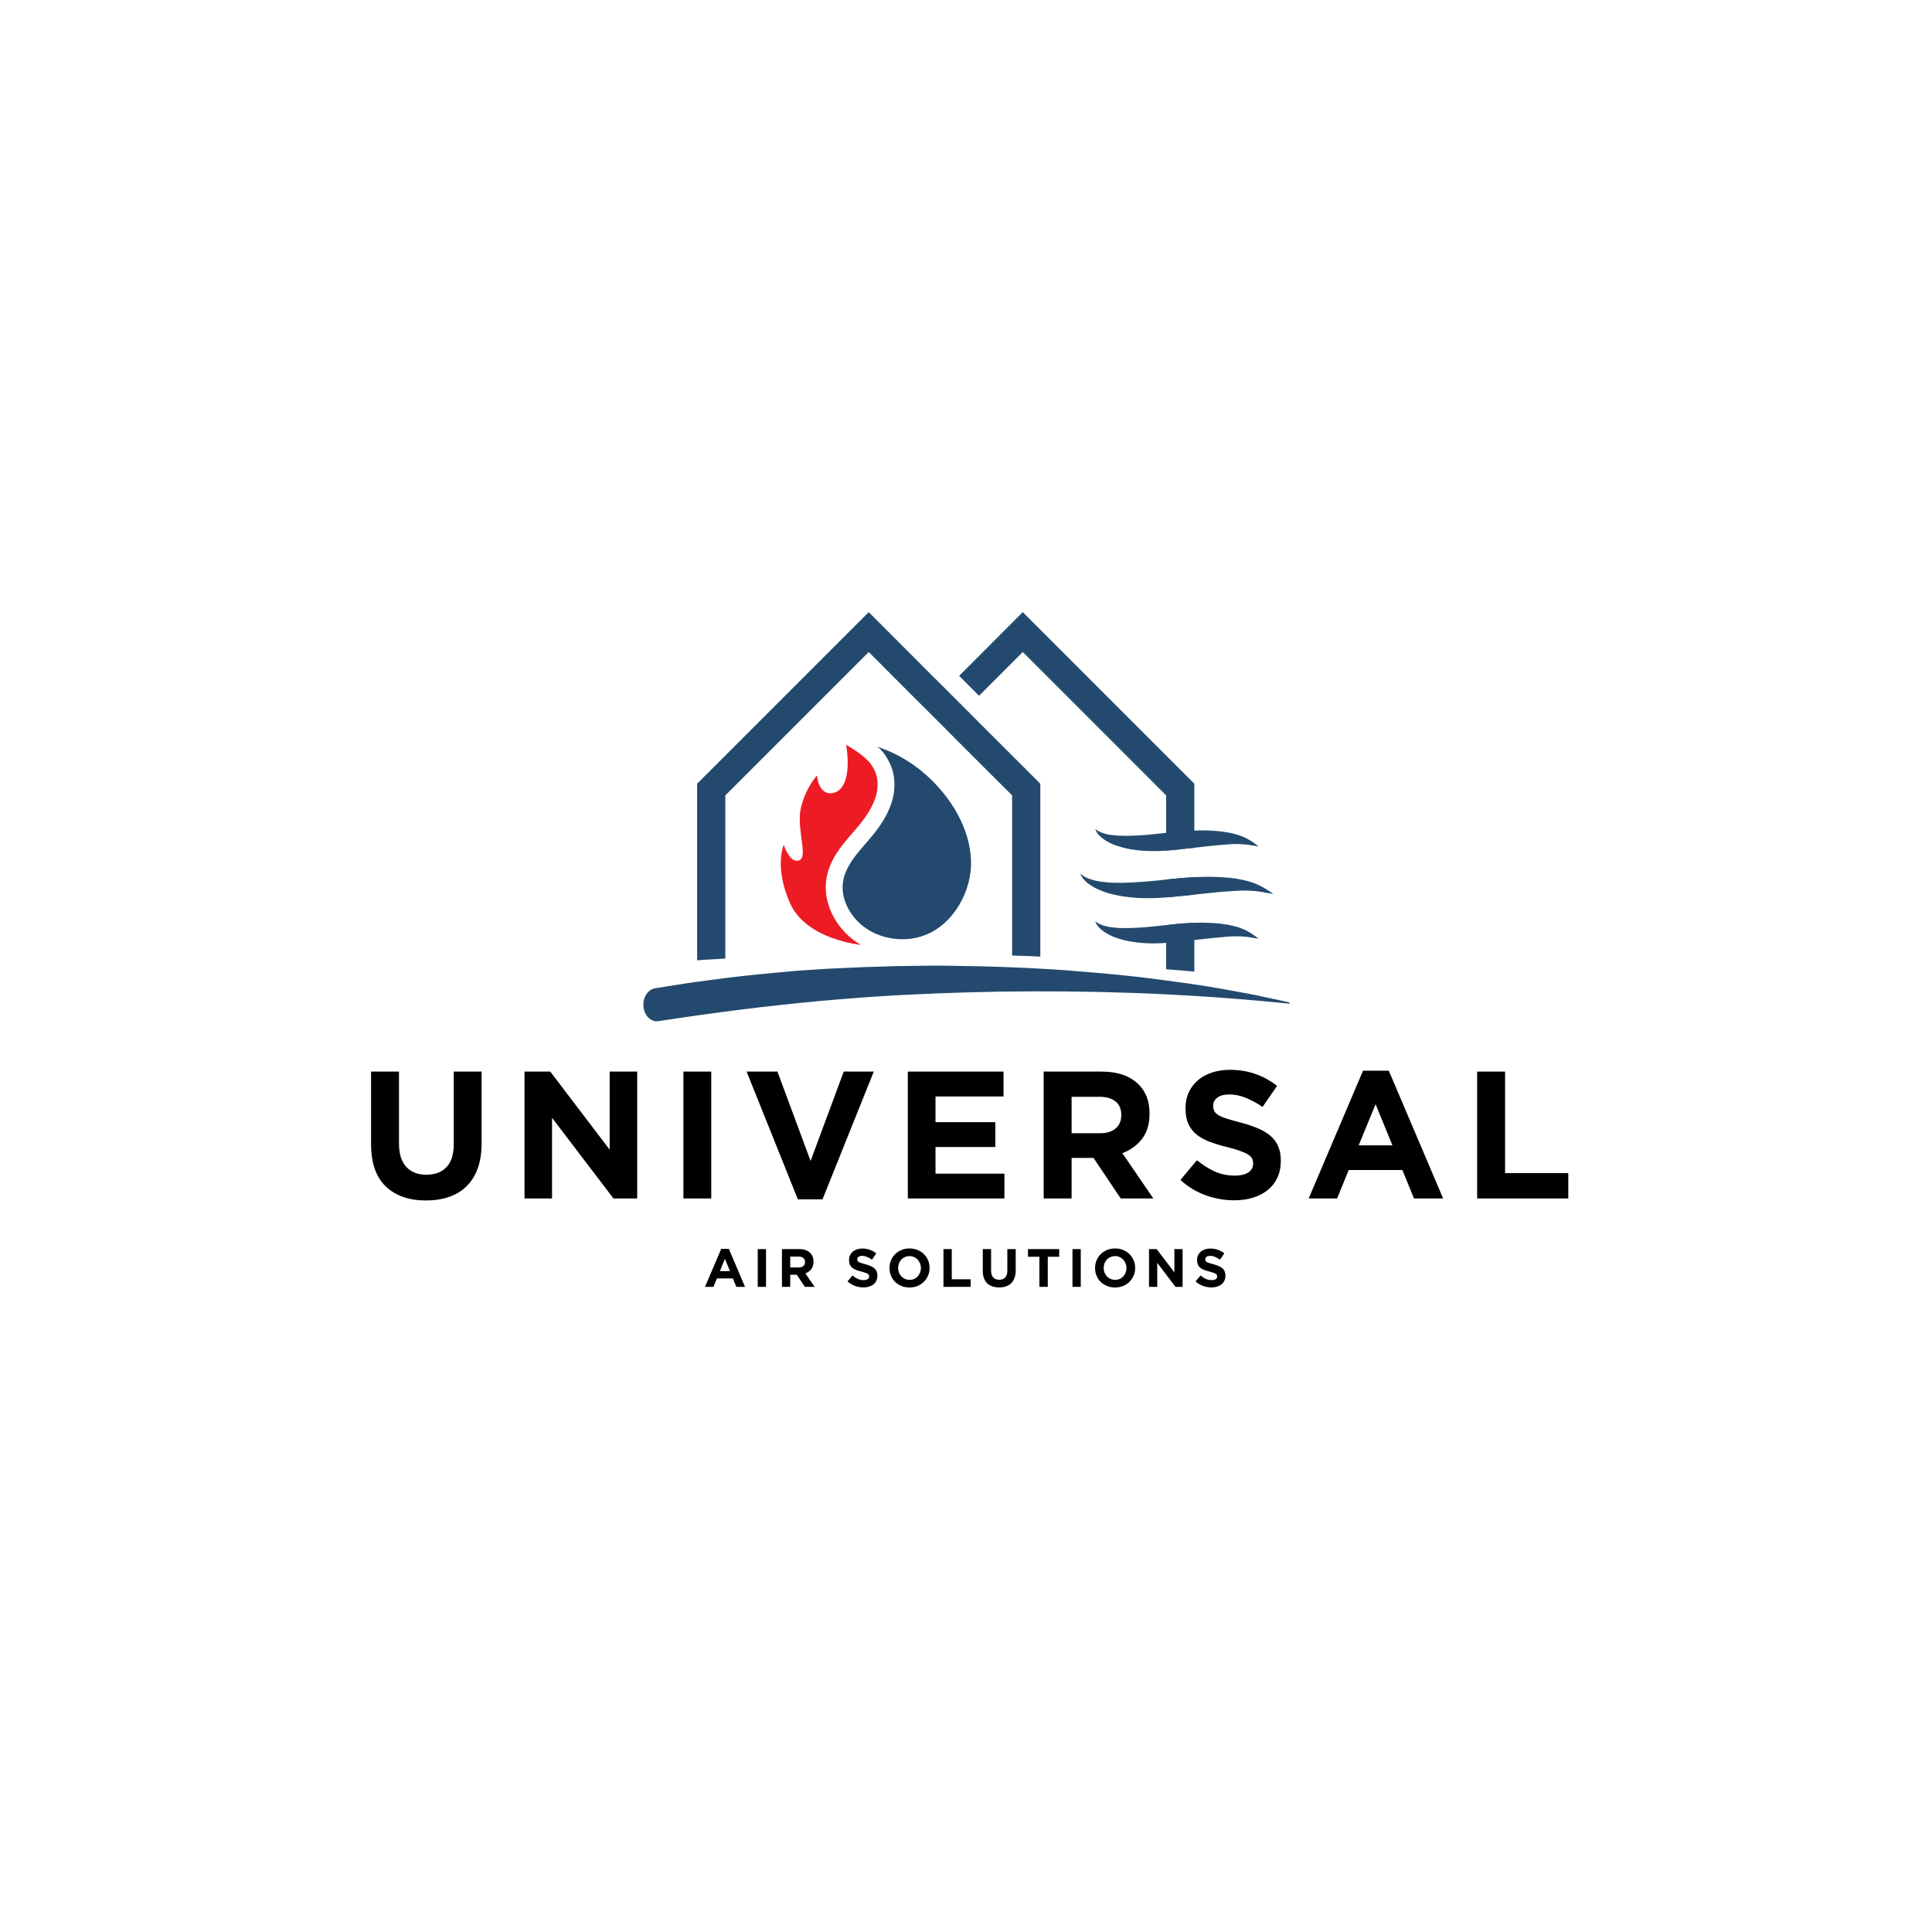 <svg xmlns="http://www.w3.org/2000/svg" xmlns:xlink="http://www.w3.org/1999/xlink" width="500" zoomAndPan="magnify" viewBox="0 0 375 375" height="500" preserveAspectRatio="xMidYMid meet" version="1.0"><defs><g/><clipPath id="d52d257bb2"><path d="M 135 118.816 L 202 118.816 L 202 187 L 135 187 Z M 135 118.816 " clip-rule="nonzero"/></clipPath><clipPath id="cc2e27ec24"><path d="M 186 118.816 L 232 118.816 L 232 166 L 186 166 Z M 186 118.816 " clip-rule="nonzero"/></clipPath><clipPath id="0718117aa7"><path d="M 124.672 187 L 250.672 187 L 250.672 198.316 L 124.672 198.316 Z M 124.672 187 " clip-rule="nonzero"/></clipPath></defs><path fill="#234a6e" d="M 244.273 164.242 C 244.273 164.242 243.746 164.223 242.852 164.078 C 242.762 164.059 242.703 164.039 242.613 164.02 C 241.738 163.895 240.609 163.785 239.273 163.836 C 238.543 163.875 237.742 163.926 236.902 164.02 C 236.047 164.078 235.152 164.168 234.223 164.273 C 233.453 164.363 232.656 164.461 231.836 164.547 C 231.105 164.617 230.336 164.715 229.594 164.781 C 229.191 164.84 228.793 164.891 228.371 164.93 C 227.719 164.988 227.039 165.039 226.367 165.094 L 225.598 165.152 C 225.488 165.152 225.379 165.172 225.266 165.172 C 224.227 165.207 223.223 165.207 222.219 165.152 C 221.215 165.113 220.266 164.969 219.332 164.82 C 218.418 164.656 217.578 164.422 216.797 164.168 C 216.012 163.914 215.336 163.582 214.754 163.234 C 214.402 163.031 214.098 162.812 213.84 162.59 C 213.652 162.445 213.488 162.301 213.363 162.152 C 213.012 161.824 212.816 161.461 212.719 161.238 C 212.633 161.074 212.613 160.945 212.613 160.891 C 212.684 160.977 213.051 161.328 213.762 161.582 C 214.035 161.707 214.367 161.797 214.746 161.895 C 214.895 161.93 215.059 161.961 215.223 162 C 215.809 162.09 216.461 162.164 217.191 162.203 C 217.922 162.242 218.703 162.223 219.551 162.223 C 220.387 162.184 221.266 162.152 222.199 162.078 C 223.113 162.008 224.059 161.875 225.023 161.805 C 225.211 161.785 225.406 161.766 225.59 161.727 C 225.844 161.707 226.098 161.672 226.359 161.656 C 226.906 161.586 227.453 161.531 228.004 161.473 C 228.531 161.418 229.066 161.367 229.594 161.328 C 230.09 161.289 230.598 161.258 231.09 161.238 C 231.348 161.219 231.602 161.219 231.84 161.219 C 232.609 161.18 233.352 161.164 234.102 161.18 C 236.07 161.238 237.934 161.434 239.504 161.836 C 240.449 162.07 241.293 162.383 241.949 162.73 C 242.406 162.965 242.785 163.207 243.098 163.406 C 243.848 163.934 244.273 164.242 244.273 164.242 Z M 244.273 164.242 " fill-opacity="1" fill-rule="nonzero"/><path fill="#234a6e" d="M 247.172 173.5 C 247.172 173.5 246.547 173.441 245.492 173.246 C 245.387 173.207 245.258 173.188 245.129 173.156 L 245.113 173.156 C 244.109 172.992 242.812 172.824 241.281 172.863 C 240.406 172.863 239.457 172.922 238.453 173.008 C 237.449 173.066 236.371 173.156 235.277 173.281 C 234.168 173.391 232.996 173.52 231.828 173.645 C 231.078 173.723 230.328 173.789 229.586 173.879 C 229.168 173.918 228.73 173.969 228.309 174.008 C 227.668 174.078 227.012 174.133 226.359 174.172 C 226.105 174.211 225.852 174.23 225.59 174.242 C 225.277 174.242 224.969 174.281 224.676 174.301 C 224.055 174.336 223.457 174.336 222.852 174.336 C 222.25 174.336 221.645 174.336 221.062 174.301 C 219.91 174.242 218.762 174.113 217.68 173.949 C 217.152 173.84 216.621 173.746 216.133 173.637 C 215.637 173.531 215.148 173.367 214.691 173.238 C 214.25 173.094 213.793 172.926 213.414 172.742 C 212.992 172.578 212.625 172.379 212.281 172.195 C 211.863 171.961 211.496 171.699 211.172 171.465 C 210.969 171.301 210.789 171.156 210.645 170.988 C 210.223 170.609 209.988 170.203 209.844 169.949 C 209.754 169.746 209.715 169.617 209.715 169.547 C 209.805 169.637 210.211 170.074 211.031 170.426 C 211.34 170.57 211.723 170.695 212.16 170.805 C 212.344 170.863 212.562 170.914 212.766 170.969 C 213.457 171.117 214.246 171.207 215.102 171.281 C 215.961 171.352 216.906 171.352 217.91 171.352 C 218.914 171.312 219.957 171.293 221.047 171.207 C 222.141 171.148 223.277 171.02 224.43 170.934 C 224.828 170.895 225.215 170.855 225.598 170.805 C 225.852 170.766 226.105 170.75 226.367 170.715 C 226.895 170.66 227.426 170.609 227.973 170.551 C 228.5 170.492 229.051 170.441 229.598 170.406 C 230.273 170.348 230.934 170.297 231.605 170.258 L 231.84 170.258 C 232.973 170.203 234.07 170.172 235.145 170.184 C 237.48 170.223 239.656 170.418 241.516 170.855 C 242.629 171.109 243.613 171.461 244.398 171.84 C 244.945 172.094 245.402 172.348 245.766 172.59 C 246.66 173.168 247.172 173.5 247.172 173.5 Z M 247.172 173.5 " fill-opacity="1" fill-rule="nonzero"/><path fill="#234a6e" d="M 244.273 182.152 C 244.273 182.152 243.746 182.133 242.852 181.984 C 242.762 181.965 242.703 181.949 242.613 181.93 C 241.738 181.801 240.609 181.695 239.273 181.746 C 238.543 181.781 237.742 181.832 236.902 181.93 C 236.047 181.984 235.152 182.094 234.223 182.184 C 233.453 182.273 232.656 182.367 231.836 182.457 C 231.105 182.543 230.336 182.621 229.594 182.711 C 229.191 182.746 228.793 182.801 228.371 182.836 C 227.719 182.895 227.039 182.945 226.367 183.004 L 225.598 183.059 C 225.488 183.078 225.379 183.078 225.266 183.078 C 224.227 183.117 223.223 183.137 222.219 183.059 C 221.215 183.02 220.266 182.875 219.332 182.73 C 218.418 182.562 217.578 182.348 216.797 182.074 C 216.012 181.82 215.336 181.488 214.754 181.141 C 214.402 180.938 214.098 180.742 213.84 180.5 C 213.652 180.352 213.488 180.207 213.363 180.062 C 213.012 179.73 212.816 179.367 212.719 179.145 C 212.633 178.98 212.613 178.855 212.613 178.797 C 212.684 178.887 213.051 179.234 213.762 179.488 C 214.016 179.617 214.348 179.707 214.707 179.781 C 214.875 179.84 215.039 179.871 215.215 179.91 C 215.801 179.996 216.457 180.074 217.188 180.125 C 217.918 180.164 218.699 180.125 219.543 180.125 C 220.383 180.086 221.258 180.055 222.191 179.977 C 223.105 179.922 224.055 179.773 225.02 179.707 C 225.203 179.688 225.398 179.668 225.586 179.637 C 225.84 179.617 226.094 179.578 226.352 179.559 C 226.898 179.488 227.445 179.434 227.996 179.375 C 228.523 179.316 229.059 179.285 229.586 179.23 C 230.082 179.191 230.59 179.16 231.086 179.141 C 231.34 179.121 231.594 179.121 231.836 179.121 C 232.605 179.082 233.348 179.062 234.098 179.102 C 236.066 179.141 237.926 179.336 239.496 179.758 C 240.441 179.973 241.289 180.301 241.941 180.633 C 242.398 180.867 242.781 181.109 243.09 181.324 C 243.848 181.84 244.273 182.152 244.273 182.152 Z M 244.273 182.152 " fill-opacity="1" fill-rule="nonzero"/><g clip-path="url(#d52d257bb2)"><path fill="#234a6e" d="M 201.926 152.121 L 201.926 185.672 L 199.902 185.582 L 198.078 185.523 C 197.531 185.504 196.996 185.484 196.453 185.469 L 196.453 154.391 L 186.141 144.098 L 183.57 141.508 L 179.699 137.633 L 177.109 135.059 L 168.621 126.555 L 140.785 154.391 L 140.785 186.059 L 136.77 186.293 L 135.309 186.402 L 135.309 152.121 L 168.621 118.816 L 180.977 131.191 L 183.57 133.766 L 187.438 137.633 L 190.012 140.223 Z M 201.926 152.121 " fill-opacity="1" fill-rule="nonzero"/></g><g clip-path="url(#cc2e27ec24)"><path fill="#234a6e" d="M 231.82 152.121 L 231.82 164.555 C 231.09 164.625 230.324 164.719 229.578 164.789 C 229.18 164.848 228.781 164.898 228.359 164.934 C 227.707 164.992 227.027 165.043 226.352 165.102 L 226.352 154.391 L 198.523 126.559 L 190.035 135.047 L 186.168 131.18 L 198.516 118.816 Z M 231.82 152.121 " fill-opacity="1" fill-rule="nonzero"/></g><path fill="#234a6e" d="M 231.82 170.266 L 231.82 173.645 C 231.074 173.723 230.324 173.789 229.578 173.879 C 229.16 173.918 228.723 173.969 228.305 174.008 C 227.66 174.078 227.008 174.133 226.352 174.172 L 226.352 170.723 C 226.879 170.664 227.414 170.613 227.961 170.559 C 228.488 170.5 229.039 170.449 229.586 170.41 C 230.258 170.355 230.922 170.305 231.594 170.266 Z M 231.82 170.266 " fill-opacity="1" fill-rule="nonzero"/><path fill="#234a6e" d="M 231.074 179.152 C 231.328 179.133 231.582 179.133 231.82 179.133 L 231.82 188.598 L 231.148 188.527 L 226.348 188.129 L 226.348 179.578 C 226.895 179.508 227.438 179.449 227.992 179.395 C 228.52 179.336 229.051 179.305 229.578 179.246 C 230.07 179.211 230.582 179.172 231.074 179.152 Z M 231.074 179.152 " fill-opacity="1" fill-rule="nonzero"/><path fill="#234a6e" d="M 179.953 150.598 C 178.758 149.5 177.469 148.52 176.09 147.668 C 174.191 146.477 172.164 145.527 170.023 144.875 C 171.25 145.27 172.527 147.625 172.953 148.703 C 173.754 150.688 173.785 152.941 173.277 155 C 172.559 157.863 170.871 160.398 168.957 162.641 C 168.398 163.297 167.828 163.949 167.254 164.625 C 165.602 166.555 164.066 168.582 163.652 171.035 C 163.062 174.586 165.16 178.199 168.137 180.215 C 168.305 180.328 168.48 180.422 168.645 180.543 C 171.855 182.457 175.926 182.852 179.445 181.543 C 185.105 179.434 188.707 172.855 188.473 166.98 C 188.23 160.66 184.535 154.734 179.953 150.598 Z M 179.953 150.598 " fill-opacity="1" fill-rule="nonzero"/><path fill="#ed1c24" d="M 160.418 170.508 C 161.043 166.758 163.43 164.027 165.52 161.625 C 165.852 161.25 166.156 160.891 166.469 160.527 C 168.449 158.172 169.605 156.156 170.102 154.211 C 170.477 152.676 170.414 151.152 169.922 149.91 C 169.676 149.309 169.238 148.586 168.926 148.145 C 168.906 148.125 168.906 148.125 168.895 148.113 C 168.797 148 168.715 147.906 168.613 147.805 C 167.078 146.121 164.242 144.562 164.242 144.562 C 165.211 150.781 163.703 153.902 161.254 153.973 C 158.801 154.055 158.582 150.504 158.582 150.504 C 158.582 150.504 156.41 152.828 155.457 156.766 C 154.512 160.723 156.945 166.32 155.117 166.988 C 153.285 167.672 152.125 163.977 152.125 163.977 C 152.125 163.977 150.211 168.215 153.348 175.316 C 156.477 182.398 167.09 183.395 167.09 183.395 C 166.828 183.25 166.57 183.086 166.32 182.918 C 162.039 180.043 159.664 175.055 160.418 170.508 Z M 160.418 170.508 " fill-opacity="1" fill-rule="nonzero"/><g clip-path="url(#0718117aa7)"><path fill="#234a6e" d="M 250.297 194.578 L 250.27 194.816 C 241.535 193.914 232.809 193.293 224.059 192.887 L 219.93 192.727 L 219.809 192.727 L 213.395 192.539 L 206.988 192.441 L 200.547 192.422 L 194.121 192.473 L 187.703 192.621 L 181.484 192.828 L 181.301 192.848 L 179.363 192.93 C 177 193.027 174.629 193.141 172.281 193.285 C 167.879 193.559 163.48 193.898 159.105 194.297 C 148.648 195.262 138.242 196.598 127.836 198.203 C 126.414 198.445 125.094 197.207 124.898 195.453 C 124.699 193.688 125.711 192.062 127.145 191.82 C 127.156 191.82 127.156 191.82 127.156 191.82 L 133.891 190.758 L 140.637 189.855 L 144.012 189.457 L 147.398 189.102 L 150.82 188.777 L 154.156 188.473 L 154.746 188.422 L 157.543 188.23 L 160.93 188.02 L 167.688 187.715 L 174.457 187.508 L 175.051 187.508 C 175.805 187.488 176.566 187.488 177.324 187.473 L 181.219 187.422 L 183.777 187.441 C 185.621 187.461 187.461 187.492 189.293 187.539 L 190.168 187.559 L 190.98 187.574 C 193.242 187.641 195.504 187.703 197.777 187.816 L 199.086 187.867 L 203.547 188.109 L 204.762 188.191 C 204.863 188.191 204.957 188.191 205.047 188.211 C 205.219 188.23 205.371 188.242 205.527 188.242 L 208 188.422 L 212.445 188.789 L 216.031 189.113 L 216.895 189.195 L 219.949 189.52 L 221.336 189.664 L 225.77 190.23 C 228.746 190.617 231.676 191.02 234.629 191.5 C 237.176 191.922 239.727 192.387 242.266 192.867 C 242.367 192.898 242.461 192.898 242.551 192.918 C 242.652 192.949 242.75 192.969 242.852 192.98 C 243.047 193.031 243.242 193.066 243.453 193.098 C 244.195 193.242 244.934 193.422 245.676 193.578 C 247.207 193.883 248.75 194.219 250.297 194.578 Z M 250.297 194.578 " fill-opacity="1" fill-rule="nonzero"/></g><g fill="#000000" fill-opacity="1"><g transform="translate(69.459, 232.62)"><g><path d="M 13.219 0.391 C 9.914 0.391 7.312 -0.52 5.406 -2.344 C 3.508 -4.176 2.562 -6.91 2.562 -10.547 L 2.562 -24.625 L 7.984 -24.625 L 7.984 -10.688 C 7.984 -8.676 8.453 -7.16 9.391 -6.141 C 10.328 -5.117 11.629 -4.609 13.297 -4.609 C 14.961 -4.609 16.266 -5.098 17.203 -6.078 C 18.141 -7.066 18.609 -8.547 18.609 -10.516 L 18.609 -24.625 L 24.016 -24.625 L 24.016 -10.734 C 24.016 -8.848 23.766 -7.211 23.266 -5.828 C 22.766 -4.453 22.047 -3.301 21.109 -2.375 C 20.172 -1.445 19.031 -0.754 17.688 -0.297 C 16.352 0.16 14.863 0.391 13.219 0.391 Z M 13.219 0.391 "/></g></g></g><g fill="#000000" fill-opacity="1"><g transform="translate(98.853, 232.62)"><g><path d="M 2.953 -24.625 L 7.953 -24.625 L 19.484 -9.469 L 19.484 -24.625 L 24.828 -24.625 L 24.828 0 L 20.219 0 L 8.297 -15.656 L 8.297 0 L 2.953 0 Z M 2.953 -24.625 "/></g></g></g><g fill="#000000" fill-opacity="1"><g transform="translate(129.442, 232.62)"><g><path d="M 3.203 -24.625 L 8.609 -24.625 L 8.609 0 L 3.203 0 Z M 3.203 -24.625 "/></g></g></g><g fill="#000000" fill-opacity="1"><g transform="translate(144.07, 232.62)"><g><path d="M 0.844 -24.625 L 6.828 -24.625 L 13.266 -7.281 L 19.703 -24.625 L 25.531 -24.625 L 15.578 0.172 L 10.797 0.172 Z M 0.844 -24.625 "/></g></g></g><g fill="#000000" fill-opacity="1"><g transform="translate(173.253, 232.62)"><g><path d="M 2.953 -24.625 L 21.531 -24.625 L 21.531 -19.797 L 8.328 -19.797 L 8.328 -14.812 L 19.938 -14.812 L 19.938 -9.984 L 8.328 -9.984 L 8.328 -4.812 L 21.703 -4.812 L 21.703 0 L 2.953 0 Z M 2.953 -24.625 "/></g></g></g><g fill="#000000" fill-opacity="1"><g transform="translate(199.623, 232.62)"><g><path d="M 2.953 -24.625 L 14.203 -24.625 C 17.328 -24.625 19.723 -23.789 21.391 -22.125 C 22.797 -20.719 23.5 -18.844 23.5 -16.5 L 23.5 -16.422 C 23.5 -14.43 23.008 -12.805 22.031 -11.547 C 21.062 -10.297 19.789 -9.379 18.219 -8.797 L 24.234 0 L 17.906 0 L 12.625 -7.875 L 8.375 -7.875 L 8.375 0 L 2.953 0 Z M 13.859 -12.656 C 15.191 -12.656 16.219 -12.973 16.938 -13.609 C 17.656 -14.242 18.016 -15.086 18.016 -16.141 L 18.016 -16.219 C 18.016 -17.383 17.633 -18.258 16.875 -18.844 C 16.125 -19.438 15.082 -19.734 13.75 -19.734 L 8.375 -19.734 L 8.375 -12.656 Z M 13.859 -12.656 "/></g></g></g><g fill="#000000" fill-opacity="1"><g transform="translate(227.856, 232.62)"><g><path d="M 11.719 0.359 C 9.844 0.359 8 0.035 6.188 -0.609 C 4.383 -1.254 2.742 -2.25 1.266 -3.594 L 4.469 -7.422 C 5.594 -6.504 6.742 -5.773 7.922 -5.234 C 9.109 -4.703 10.406 -4.438 11.812 -4.438 C 12.938 -4.438 13.812 -4.641 14.438 -5.047 C 15.062 -5.453 15.375 -6.02 15.375 -6.75 L 15.375 -6.828 C 15.375 -7.172 15.305 -7.477 15.172 -7.75 C 15.047 -8.02 14.801 -8.27 14.438 -8.5 C 14.07 -8.738 13.566 -8.973 12.922 -9.203 C 12.273 -9.441 11.438 -9.691 10.406 -9.953 C 9.164 -10.254 8.039 -10.594 7.031 -10.969 C 6.02 -11.344 5.16 -11.805 4.453 -12.359 C 3.754 -12.91 3.211 -13.598 2.828 -14.422 C 2.441 -15.242 2.25 -16.266 2.25 -17.484 L 2.25 -17.547 C 2.25 -18.672 2.457 -19.688 2.875 -20.594 C 3.301 -21.5 3.895 -22.281 4.656 -22.938 C 5.414 -23.594 6.32 -24.094 7.375 -24.438 C 8.438 -24.789 9.602 -24.969 10.875 -24.969 C 12.676 -24.969 14.332 -24.695 15.844 -24.156 C 17.352 -23.625 18.742 -22.852 20.016 -21.844 L 17.203 -17.766 C 16.098 -18.516 15.016 -19.102 13.953 -19.531 C 12.898 -19.969 11.848 -20.188 10.797 -20.188 C 9.742 -20.188 8.953 -19.977 8.422 -19.562 C 7.891 -19.156 7.625 -18.648 7.625 -18.047 L 7.625 -17.969 C 7.625 -17.57 7.703 -17.227 7.859 -16.938 C 8.016 -16.645 8.289 -16.379 8.688 -16.141 C 9.082 -15.91 9.625 -15.688 10.312 -15.469 C 11.008 -15.258 11.883 -15.016 12.938 -14.734 C 14.188 -14.41 15.297 -14.039 16.266 -13.625 C 17.242 -13.219 18.066 -12.727 18.734 -12.156 C 19.398 -11.582 19.898 -10.906 20.234 -10.125 C 20.578 -9.352 20.75 -8.426 20.75 -7.344 L 20.75 -7.281 C 20.75 -6.062 20.523 -4.977 20.078 -4.031 C 19.641 -3.082 19.02 -2.285 18.219 -1.641 C 17.414 -0.992 16.461 -0.5 15.359 -0.156 C 14.266 0.188 13.051 0.359 11.719 0.359 Z M 11.719 0.359 "/></g></g></g><g fill="#000000" fill-opacity="1"><g transform="translate(253.172, 232.62)"><g><path d="M 11.391 -24.797 L 16.391 -24.797 L 26.938 0 L 21.281 0 L 19.031 -5.516 L 8.609 -5.516 L 6.359 0 L 0.844 0 Z M 17.094 -10.312 L 13.828 -18.297 L 10.547 -10.312 Z M 17.094 -10.312 "/></g></g></g><g fill="#000000" fill-opacity="1"><g transform="translate(283.761, 232.62)"><g><path d="M 2.953 -24.625 L 8.375 -24.625 L 8.375 -4.922 L 20.641 -4.922 L 20.641 0 L 2.953 0 Z M 2.953 -24.625 "/></g></g></g><g fill="#000000" fill-opacity="1"><g transform="translate(136.592, 249.778)"><g><path d="M 3.391 -7.375 L 4.875 -7.375 L 8.016 0 L 6.328 0 L 5.656 -1.641 L 2.562 -1.641 L 1.891 0 L 0.25 0 Z M 5.094 -3.062 L 4.109 -5.438 L 3.141 -3.062 Z M 5.094 -3.062 "/></g></g></g><g fill="#000000" fill-opacity="1"><g transform="translate(146.124, 249.778)"><g><path d="M 0.953 -7.328 L 2.562 -7.328 L 2.562 0 L 0.953 0 Z M 0.953 -7.328 "/></g></g></g><g fill="#000000" fill-opacity="1"><g transform="translate(150.9, 249.778)"><g><path d="M 0.875 -7.328 L 4.234 -7.328 C 5.16 -7.328 5.867 -7.078 6.359 -6.578 C 6.785 -6.16 7 -5.602 7 -4.906 L 7 -4.891 C 7 -4.297 6.852 -3.812 6.562 -3.438 C 6.27 -3.062 5.891 -2.785 5.422 -2.609 L 7.219 0 L 5.328 0 L 3.766 -2.344 L 2.484 -2.344 L 2.484 0 L 0.875 0 Z M 4.125 -3.766 C 4.52 -3.766 4.82 -3.859 5.031 -4.047 C 5.25 -4.234 5.359 -4.488 5.359 -4.812 L 5.359 -4.828 C 5.359 -5.172 5.242 -5.43 5.016 -5.609 C 4.797 -5.785 4.488 -5.875 4.094 -5.875 L 2.484 -5.875 L 2.484 -3.766 Z M 4.125 -3.766 "/></g></g></g><g fill="#000000" fill-opacity="1"><g transform="translate(159.731, 249.778)"><g/></g></g><g fill="#000000" fill-opacity="1"><g transform="translate(164.13, 249.778)"><g><path d="M 3.484 0.109 C 2.93 0.109 2.383 0.016 1.844 -0.172 C 1.301 -0.367 0.812 -0.664 0.375 -1.062 L 1.328 -2.203 C 1.66 -1.93 2.004 -1.711 2.359 -1.547 C 2.711 -1.391 3.098 -1.312 3.516 -1.312 C 3.848 -1.312 4.109 -1.375 4.297 -1.5 C 4.484 -1.625 4.578 -1.797 4.578 -2.016 L 4.578 -2.031 C 4.578 -2.133 4.555 -2.223 4.516 -2.297 C 4.473 -2.379 4.398 -2.457 4.297 -2.531 C 4.191 -2.602 4.039 -2.672 3.844 -2.734 C 3.656 -2.805 3.406 -2.883 3.094 -2.969 C 2.727 -3.051 2.395 -3.148 2.094 -3.266 C 1.789 -3.379 1.535 -3.516 1.328 -3.672 C 1.117 -3.836 0.957 -4.039 0.844 -4.281 C 0.727 -4.531 0.672 -4.836 0.672 -5.203 L 0.672 -5.219 C 0.672 -5.551 0.734 -5.852 0.859 -6.125 C 0.984 -6.395 1.16 -6.629 1.391 -6.828 C 1.617 -7.023 1.891 -7.176 2.203 -7.281 C 2.516 -7.383 2.859 -7.438 3.234 -7.438 C 3.773 -7.438 4.27 -7.352 4.719 -7.188 C 5.164 -7.031 5.578 -6.801 5.953 -6.5 L 5.125 -5.281 C 4.789 -5.508 4.469 -5.688 4.156 -5.812 C 3.844 -5.945 3.531 -6.016 3.219 -6.016 C 2.906 -6.016 2.664 -5.953 2.5 -5.828 C 2.344 -5.703 2.266 -5.551 2.266 -5.375 L 2.266 -5.344 C 2.266 -5.227 2.285 -5.125 2.328 -5.031 C 2.379 -4.945 2.461 -4.867 2.578 -4.797 C 2.703 -4.734 2.863 -4.672 3.062 -4.609 C 3.27 -4.547 3.535 -4.473 3.859 -4.391 C 4.223 -4.285 4.551 -4.172 4.844 -4.047 C 5.133 -3.93 5.379 -3.785 5.578 -3.609 C 5.773 -3.441 5.922 -3.242 6.016 -3.016 C 6.117 -2.785 6.172 -2.508 6.172 -2.188 L 6.172 -2.172 C 6.172 -1.805 6.102 -1.484 5.969 -1.203 C 5.844 -0.922 5.66 -0.68 5.422 -0.484 C 5.18 -0.297 4.895 -0.148 4.562 -0.047 C 4.238 0.055 3.879 0.109 3.484 0.109 Z M 3.484 0.109 "/></g></g></g><g fill="#000000" fill-opacity="1"><g transform="translate(172.091, 249.778)"><g><path d="M 4.438 0.125 C 3.875 0.125 3.352 0.023 2.875 -0.172 C 2.406 -0.367 1.992 -0.633 1.641 -0.969 C 1.297 -1.312 1.031 -1.711 0.844 -2.172 C 0.656 -2.629 0.562 -3.117 0.562 -3.641 L 0.562 -3.656 C 0.562 -4.188 0.656 -4.68 0.844 -5.141 C 1.039 -5.598 1.312 -6 1.656 -6.344 C 2 -6.688 2.41 -6.957 2.891 -7.156 C 3.367 -7.352 3.891 -7.453 4.453 -7.453 C 5.023 -7.453 5.547 -7.352 6.016 -7.156 C 6.492 -6.957 6.906 -6.688 7.25 -6.344 C 7.594 -6.008 7.859 -5.613 8.047 -5.156 C 8.242 -4.695 8.344 -4.207 8.344 -3.688 L 8.344 -3.656 C 8.344 -3.133 8.242 -2.645 8.047 -2.188 C 7.848 -1.727 7.578 -1.328 7.234 -0.984 C 6.891 -0.641 6.477 -0.367 6 -0.172 C 5.52 0.023 5 0.125 4.438 0.125 Z M 4.453 -1.359 C 4.773 -1.359 5.07 -1.414 5.344 -1.531 C 5.613 -1.656 5.844 -1.82 6.031 -2.031 C 6.227 -2.238 6.379 -2.477 6.484 -2.75 C 6.598 -3.031 6.656 -3.328 6.656 -3.641 L 6.656 -3.656 C 6.656 -3.977 6.598 -4.273 6.484 -4.547 C 6.379 -4.828 6.227 -5.07 6.031 -5.281 C 5.832 -5.488 5.598 -5.656 5.328 -5.781 C 5.055 -5.906 4.758 -5.969 4.438 -5.969 C 4.113 -5.969 3.816 -5.906 3.547 -5.781 C 3.273 -5.664 3.039 -5.504 2.844 -5.297 C 2.656 -5.086 2.504 -4.844 2.391 -4.562 C 2.285 -4.289 2.234 -4 2.234 -3.688 L 2.234 -3.656 C 2.234 -3.344 2.285 -3.047 2.391 -2.766 C 2.504 -2.492 2.66 -2.254 2.859 -2.047 C 3.055 -1.836 3.289 -1.672 3.562 -1.547 C 3.832 -1.422 4.129 -1.359 4.453 -1.359 Z M 4.453 -1.359 "/></g></g></g><g fill="#000000" fill-opacity="1"><g transform="translate(182.252, 249.778)"><g><path d="M 0.875 -7.328 L 2.484 -7.328 L 2.484 -1.469 L 6.141 -1.469 L 6.141 0 L 0.875 0 Z M 0.875 -7.328 "/></g></g></g><g fill="#000000" fill-opacity="1"><g transform="translate(189.993, 249.778)"><g><path d="M 3.938 0.109 C 2.945 0.109 2.172 -0.16 1.609 -0.703 C 1.047 -1.242 0.766 -2.055 0.766 -3.141 L 0.766 -7.328 L 2.375 -7.328 L 2.375 -3.188 C 2.375 -2.582 2.516 -2.129 2.797 -1.828 C 3.078 -1.523 3.461 -1.375 3.953 -1.375 C 4.453 -1.375 4.836 -1.52 5.109 -1.812 C 5.391 -2.102 5.531 -2.539 5.531 -3.125 L 5.531 -7.328 L 7.156 -7.328 L 7.156 -3.188 C 7.156 -2.633 7.078 -2.148 6.922 -1.734 C 6.773 -1.328 6.562 -0.984 6.281 -0.703 C 6 -0.43 5.66 -0.227 5.266 -0.094 C 4.867 0.039 4.426 0.109 3.938 0.109 Z M 3.938 0.109 "/></g></g></g><g fill="#000000" fill-opacity="1"><g transform="translate(199.168, 249.778)"><g><path d="M 2.578 -5.844 L 0.359 -5.844 L 0.359 -7.328 L 6.422 -7.328 L 6.422 -5.844 L 4.203 -5.844 L 4.203 0 L 2.578 0 Z M 2.578 -5.844 "/></g></g></g><g fill="#000000" fill-opacity="1"><g transform="translate(207.213, 249.778)"><g><path d="M 0.953 -7.328 L 2.562 -7.328 L 2.562 0 L 0.953 0 Z M 0.953 -7.328 "/></g></g></g><g fill="#000000" fill-opacity="1"><g transform="translate(211.99, 249.778)"><g><path d="M 4.438 0.125 C 3.875 0.125 3.352 0.023 2.875 -0.172 C 2.406 -0.367 1.992 -0.633 1.641 -0.969 C 1.297 -1.312 1.031 -1.711 0.844 -2.172 C 0.656 -2.629 0.562 -3.117 0.562 -3.641 L 0.562 -3.656 C 0.562 -4.188 0.656 -4.68 0.844 -5.141 C 1.039 -5.598 1.312 -6 1.656 -6.344 C 2 -6.688 2.41 -6.957 2.891 -7.156 C 3.367 -7.352 3.891 -7.453 4.453 -7.453 C 5.023 -7.453 5.547 -7.352 6.016 -7.156 C 6.492 -6.957 6.906 -6.688 7.25 -6.344 C 7.594 -6.008 7.859 -5.613 8.047 -5.156 C 8.242 -4.695 8.344 -4.207 8.344 -3.688 L 8.344 -3.656 C 8.344 -3.133 8.242 -2.645 8.047 -2.188 C 7.848 -1.727 7.578 -1.328 7.234 -0.984 C 6.891 -0.641 6.477 -0.367 6 -0.172 C 5.52 0.023 5 0.125 4.438 0.125 Z M 4.453 -1.359 C 4.773 -1.359 5.07 -1.414 5.344 -1.531 C 5.613 -1.656 5.844 -1.82 6.031 -2.031 C 6.227 -2.238 6.379 -2.477 6.484 -2.75 C 6.598 -3.031 6.656 -3.328 6.656 -3.641 L 6.656 -3.656 C 6.656 -3.977 6.598 -4.273 6.484 -4.547 C 6.379 -4.828 6.227 -5.07 6.031 -5.281 C 5.832 -5.488 5.598 -5.656 5.328 -5.781 C 5.055 -5.906 4.758 -5.969 4.438 -5.969 C 4.113 -5.969 3.816 -5.906 3.547 -5.781 C 3.273 -5.664 3.039 -5.504 2.844 -5.297 C 2.656 -5.086 2.504 -4.844 2.391 -4.562 C 2.285 -4.289 2.234 -4 2.234 -3.688 L 2.234 -3.656 C 2.234 -3.344 2.285 -3.047 2.391 -2.766 C 2.504 -2.492 2.66 -2.254 2.859 -2.047 C 3.055 -1.836 3.289 -1.672 3.562 -1.547 C 3.832 -1.422 4.129 -1.359 4.453 -1.359 Z M 4.453 -1.359 "/></g></g></g><g fill="#000000" fill-opacity="1"><g transform="translate(222.15, 249.778)"><g><path d="M 0.875 -7.328 L 2.359 -7.328 L 5.797 -2.812 L 5.797 -7.328 L 7.391 -7.328 L 7.391 0 L 6.016 0 L 2.469 -4.656 L 2.469 0 L 0.875 0 Z M 0.875 -7.328 "/></g></g></g><g fill="#000000" fill-opacity="1"><g transform="translate(231.682, 249.778)"><g><path d="M 3.484 0.109 C 2.93 0.109 2.383 0.016 1.844 -0.172 C 1.301 -0.367 0.812 -0.664 0.375 -1.062 L 1.328 -2.203 C 1.66 -1.93 2.004 -1.711 2.359 -1.547 C 2.711 -1.391 3.098 -1.312 3.516 -1.312 C 3.848 -1.312 4.109 -1.375 4.297 -1.5 C 4.484 -1.625 4.578 -1.797 4.578 -2.016 L 4.578 -2.031 C 4.578 -2.133 4.555 -2.223 4.516 -2.297 C 4.473 -2.379 4.398 -2.457 4.297 -2.531 C 4.191 -2.602 4.039 -2.672 3.844 -2.734 C 3.656 -2.805 3.406 -2.883 3.094 -2.969 C 2.727 -3.051 2.395 -3.148 2.094 -3.266 C 1.789 -3.379 1.535 -3.516 1.328 -3.672 C 1.117 -3.836 0.957 -4.039 0.844 -4.281 C 0.727 -4.531 0.672 -4.836 0.672 -5.203 L 0.672 -5.219 C 0.672 -5.551 0.734 -5.852 0.859 -6.125 C 0.984 -6.395 1.16 -6.629 1.391 -6.828 C 1.617 -7.023 1.891 -7.176 2.203 -7.281 C 2.516 -7.383 2.859 -7.438 3.234 -7.438 C 3.773 -7.438 4.27 -7.352 4.719 -7.188 C 5.164 -7.031 5.578 -6.801 5.953 -6.5 L 5.125 -5.281 C 4.789 -5.508 4.469 -5.688 4.156 -5.812 C 3.844 -5.945 3.531 -6.016 3.219 -6.016 C 2.906 -6.016 2.664 -5.953 2.5 -5.828 C 2.344 -5.703 2.266 -5.551 2.266 -5.375 L 2.266 -5.344 C 2.266 -5.227 2.285 -5.125 2.328 -5.031 C 2.379 -4.945 2.461 -4.867 2.578 -4.797 C 2.703 -4.734 2.863 -4.672 3.062 -4.609 C 3.27 -4.547 3.535 -4.473 3.859 -4.391 C 4.223 -4.285 4.551 -4.172 4.844 -4.047 C 5.133 -3.93 5.379 -3.785 5.578 -3.609 C 5.773 -3.441 5.922 -3.242 6.016 -3.016 C 6.117 -2.785 6.172 -2.508 6.172 -2.188 L 6.172 -2.172 C 6.172 -1.805 6.102 -1.484 5.969 -1.203 C 5.844 -0.922 5.66 -0.68 5.422 -0.484 C 5.18 -0.297 4.895 -0.148 4.562 -0.047 C 4.238 0.055 3.879 0.109 3.484 0.109 Z M 3.484 0.109 "/></g></g></g></svg>